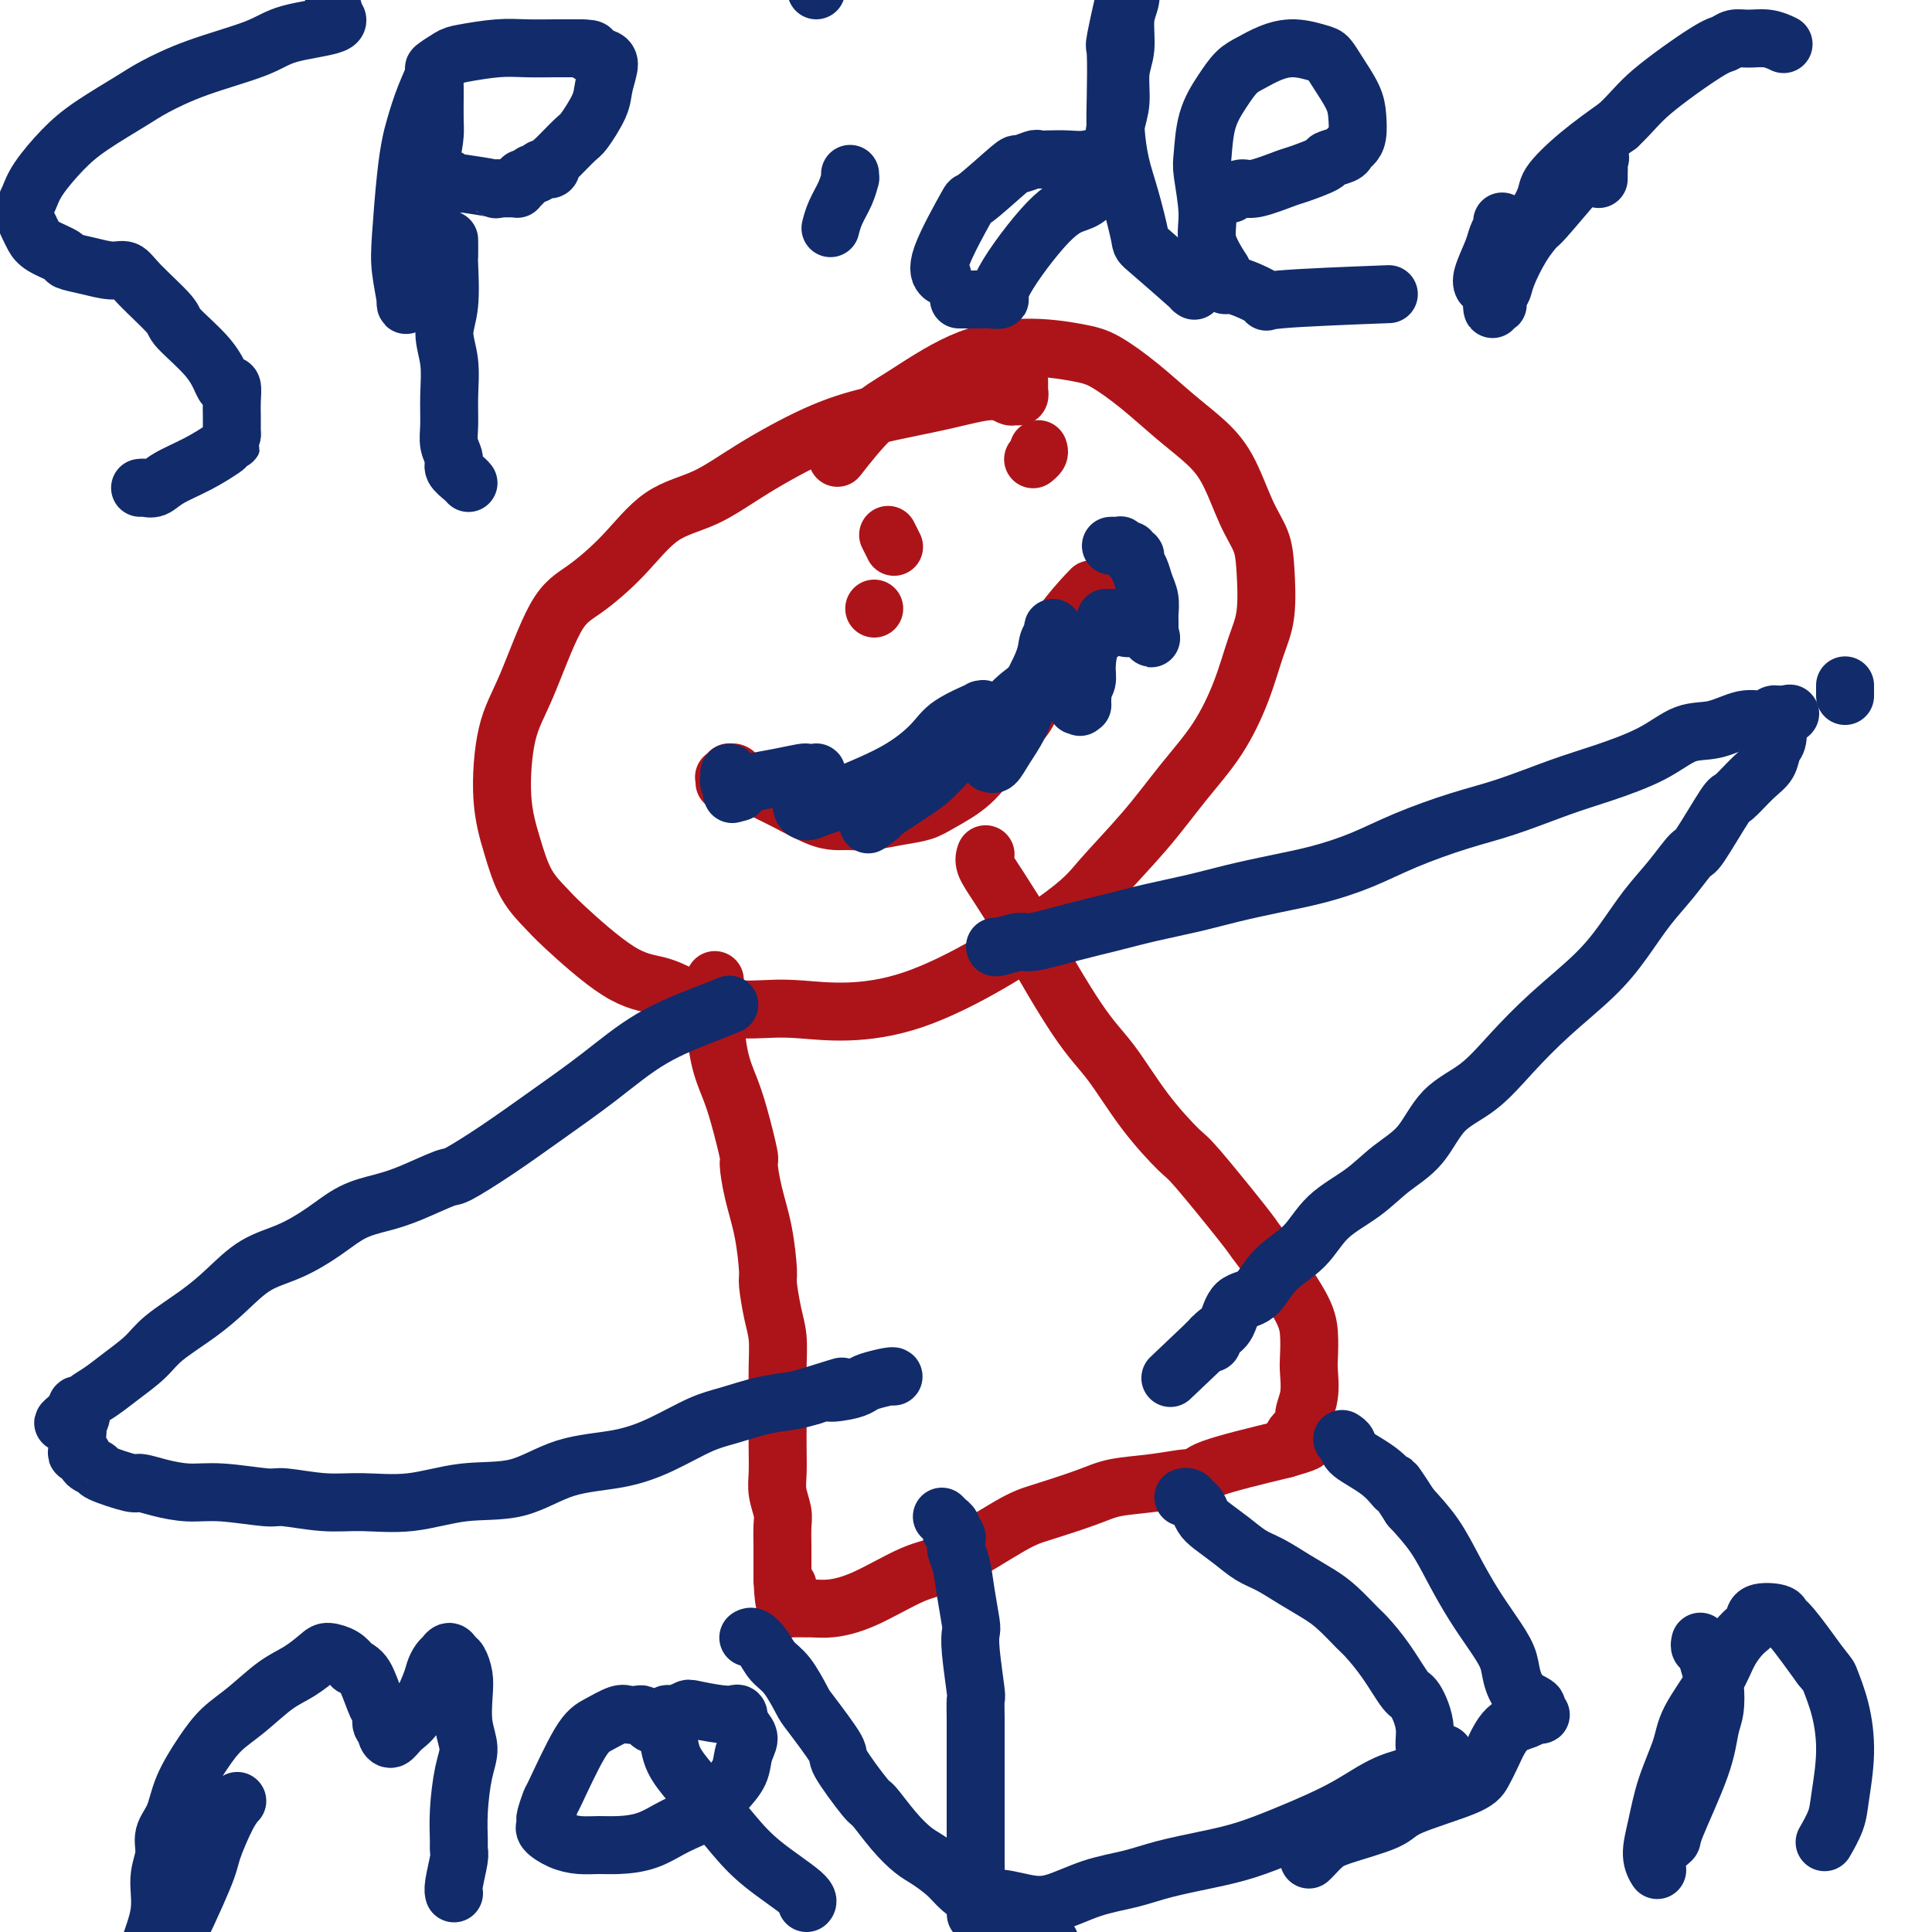 <svg viewBox='0 0 400 400' version='1.1' xmlns='http://www.w3.org/2000/svg' xmlns:xlink='http://www.w3.org/1999/xlink'><g fill='none' stroke='#AD1419' stroke-width='12' stroke-linecap='round' stroke-linejoin='round'><path d='M211,79c-0.000,0.022 -0.000,0.043 0,0c0.000,-0.043 0.001,-0.151 0,0c-0.001,0.151 -0.004,0.562 0,1c0.004,0.438 0.013,0.903 0,1c-0.013,0.097 -0.050,-0.175 0,0c0.050,0.175 0.187,0.798 0,1c-0.187,0.202 -0.699,-0.018 -1,0c-0.301,0.018 -0.391,0.273 -1,0c-0.609,-0.273 -1.738,-1.075 -4,-1c-2.262,0.075 -5.659,1.028 -10,2c-4.341,0.972 -9.628,1.964 -14,3c-4.372,1.036 -7.828,2.116 -12,4c-4.172,1.884 -9.059,4.574 -13,7c-3.941,2.426 -6.937,4.590 -10,6c-3.063,1.410 -6.195,2.066 -9,4c-2.805,1.934 -5.283,5.147 -8,8c-2.717,2.853 -5.672,5.348 -8,7c-2.328,1.652 -4.030,2.462 -6,6c-1.970,3.538 -4.209,9.803 -6,14c-1.791,4.197 -3.136,6.325 -4,10c-0.864,3.675 -1.249,8.897 -1,13c0.249,4.103 1.131,7.089 2,10c0.869,2.911 1.726,5.749 3,8c1.274,2.251 2.966,3.915 4,5c1.034,1.085 1.411,1.590 4,4c2.589,2.410 7.389,6.726 11,9c3.611,2.274 6.032,2.507 8,3c1.968,0.493 3.484,1.247 5,2'/><path d='M141,206c6.760,2.874 11.662,3.061 15,3c3.338,-0.061 5.114,-0.368 10,0c4.886,0.368 12.881,1.410 23,-2c10.119,-3.410 22.362,-11.272 29,-16c6.638,-4.728 7.672,-6.323 10,-9c2.328,-2.677 5.950,-6.438 9,-10c3.050,-3.562 5.529,-6.927 8,-10c2.471,-3.073 4.936,-5.854 7,-9c2.064,-3.146 3.728,-6.658 5,-10c1.272,-3.342 2.150,-6.514 3,-9c0.850,-2.486 1.670,-4.285 2,-7c0.330,-2.715 0.169,-6.347 0,-9c-0.169,-2.653 -0.346,-4.329 -1,-6c-0.654,-1.671 -1.785,-3.338 -3,-6c-1.215,-2.662 -2.512,-6.320 -4,-9c-1.488,-2.680 -3.166,-4.381 -5,-6c-1.834,-1.619 -3.825,-3.157 -6,-5c-2.175,-1.843 -4.533,-3.991 -7,-6c-2.467,-2.009 -5.043,-3.878 -7,-5c-1.957,-1.122 -3.294,-1.498 -6,-2c-2.706,-0.502 -6.782,-1.132 -11,-1c-4.218,0.132 -8.578,1.024 -13,3c-4.422,1.976 -8.907,5.035 -12,7c-3.093,1.965 -4.794,2.837 -7,5c-2.206,2.163 -4.916,5.618 -6,7c-1.084,1.382 -0.542,0.691 0,0'/><path d='M148,203c0.001,-0.079 0.002,-0.157 0,0c-0.002,0.157 -0.009,0.551 0,1c0.009,0.449 0.032,0.954 0,2c-0.032,1.046 -0.120,2.631 0,5c0.120,2.369 0.448,5.520 1,8c0.552,2.480 1.327,4.289 2,6c0.673,1.711 1.245,3.325 2,6c0.755,2.675 1.695,6.412 2,8c0.305,1.588 -0.024,1.027 0,2c0.024,0.973 0.402,3.481 1,6c0.598,2.519 1.418,5.049 2,8c0.582,2.951 0.926,6.321 1,8c0.074,1.679 -0.124,1.665 0,3c0.124,1.335 0.569,4.019 1,6c0.431,1.981 0.847,3.260 1,5c0.153,1.740 0.041,3.942 0,6c-0.041,2.058 -0.012,3.971 0,6c0.012,2.029 0.007,4.175 0,6c-0.007,1.825 -0.016,3.330 0,5c0.016,1.670 0.057,3.505 0,5c-0.057,1.495 -0.211,2.651 0,4c0.211,1.349 0.789,2.893 1,4c0.211,1.107 0.057,1.777 0,3c-0.057,1.223 -0.015,2.998 0,4c0.015,1.002 0.004,1.231 0,2c-0.004,0.769 -0.001,2.077 0,3c0.001,0.923 0.001,1.462 0,2'/><path d='M162,327c0.381,8.161 0.834,3.564 1,2c0.166,-1.564 0.046,-0.093 0,1c-0.046,1.093 -0.017,1.810 0,2c0.017,0.190 0.021,-0.145 0,0c-0.021,0.145 -0.066,0.772 0,1c0.066,0.228 0.242,0.058 0,0c-0.242,-0.058 -0.901,-0.005 0,0c0.901,0.005 3.364,-0.038 5,0c1.636,0.038 2.447,0.158 4,0c1.553,-0.158 3.849,-0.594 7,-2c3.151,-1.406 7.157,-3.784 10,-5c2.843,-1.216 4.522,-1.271 8,-3c3.478,-1.729 8.756,-5.131 12,-7c3.244,-1.869 4.455,-2.204 7,-3c2.545,-0.796 6.423,-2.055 9,-3c2.577,-0.945 3.853,-1.578 6,-2c2.147,-0.422 5.164,-0.632 8,-1c2.836,-0.368 5.492,-0.892 7,-1c1.508,-0.108 1.867,0.202 2,0c0.133,-0.202 0.038,-0.915 3,-2c2.962,-1.085 8.981,-2.543 15,-4'/><path d='M266,300c8.062,-2.302 3.218,-1.558 2,-2c-1.218,-0.442 1.190,-2.069 2,-3c0.810,-0.931 0.021,-1.164 0,-2c-0.021,-0.836 0.724,-2.273 1,-4c0.276,-1.727 0.082,-3.743 0,-5c-0.082,-1.257 -0.053,-1.755 0,-3c0.053,-1.245 0.131,-3.238 0,-5c-0.131,-1.762 -0.469,-3.292 -2,-6c-1.531,-2.708 -4.255,-6.594 -6,-9c-1.745,-2.406 -2.513,-3.332 -3,-4c-0.487,-0.668 -0.695,-1.080 -3,-4c-2.305,-2.920 -6.708,-8.349 -9,-11c-2.292,-2.651 -2.472,-2.522 -4,-4c-1.528,-1.478 -4.405,-4.561 -7,-8c-2.595,-3.439 -4.907,-7.234 -7,-10c-2.093,-2.766 -3.966,-4.502 -7,-9c-3.034,-4.498 -7.230,-11.759 -9,-15c-1.770,-3.241 -1.115,-2.462 -2,-4c-0.885,-1.538 -3.309,-5.392 -5,-8c-1.691,-2.608 -2.647,-3.972 -3,-5c-0.353,-1.028 -0.101,-1.722 0,-2c0.101,-0.278 0.050,-0.139 0,0'/><path d='M150,162c0.030,-0.415 0.061,-0.829 0,-1c-0.061,-0.171 -0.213,-0.098 0,0c0.213,0.098 0.792,0.222 1,0c0.208,-0.222 0.044,-0.788 0,-1c-0.044,-0.212 0.031,-0.069 0,0c-0.031,0.069 -0.168,0.063 0,0c0.168,-0.063 0.640,-0.184 1,0c0.360,0.184 0.609,0.672 1,1c0.391,0.328 0.923,0.494 2,1c1.077,0.506 2.700,1.351 4,2c1.300,0.649 2.278,1.103 4,2c1.722,0.897 4.189,2.237 6,3c1.811,0.763 2.967,0.948 4,1c1.033,0.052 1.943,-0.029 3,0c1.057,0.029 2.259,0.169 4,0c1.741,-0.169 4.019,-0.648 6,-1c1.981,-0.352 3.664,-0.576 5,-1c1.336,-0.424 2.325,-1.048 4,-2c1.675,-0.952 4.034,-2.231 6,-4c1.966,-1.769 3.538,-4.030 5,-6c1.462,-1.970 2.815,-3.651 4,-5c1.185,-1.349 2.202,-2.365 3,-4c0.798,-1.635 1.377,-3.888 2,-6c0.623,-2.112 1.291,-4.082 2,-6c0.709,-1.918 1.458,-3.782 3,-6c1.542,-2.218 3.877,-4.789 5,-6c1.123,-1.211 1.035,-1.060 1,-1c-0.035,0.060 -0.018,0.030 0,0'/><path d='M184,111c-0.113,-0.226 -0.226,-0.452 0,0c0.226,0.452 0.792,1.583 1,2c0.208,0.417 0.060,0.119 0,0c-0.060,-0.119 -0.030,-0.060 0,0'/><path d='M215,93c0.111,0.311 0.222,0.622 0,1c-0.222,0.378 -0.778,0.822 -1,1c-0.222,0.178 -0.111,0.089 0,0'/><path d='M181,126c0.000,0.000 0.000,0.000 0,0c0.000,0.000 0.000,0.000 0,0'/></g>
<g fill='none' stroke='#122B6A' stroke-width='12' stroke-linecap='round' stroke-linejoin='round'><path d='M195,314c0.452,0.444 0.905,0.889 1,1c0.095,0.111 -0.167,-0.111 0,0c0.167,0.111 0.763,0.554 1,1c0.237,0.446 0.115,0.896 0,1c-0.115,0.104 -0.224,-0.137 0,0c0.224,0.137 0.781,0.652 1,1c0.219,0.348 0.101,0.527 0,1c-0.101,0.473 -0.184,1.239 0,2c0.184,0.761 0.637,1.518 1,3c0.363,1.482 0.637,3.690 1,6c0.363,2.310 0.815,4.721 1,6c0.185,1.279 0.102,1.426 0,2c-0.102,0.574 -0.224,1.574 0,4c0.224,2.426 0.792,6.276 1,8c0.208,1.724 0.056,1.321 0,2c-0.056,0.679 -0.015,2.440 0,4c0.015,1.560 0.004,2.920 0,4c-0.004,1.080 -0.001,1.878 0,3c0.001,1.122 0.000,2.566 0,4c-0.000,1.434 -0.000,2.858 0,4c0.000,1.142 0.000,2.000 0,3c-0.000,1.000 -0.000,2.140 0,3c0.000,0.860 0.000,1.439 0,2c-0.000,0.561 -0.000,1.105 0,2c0.000,0.895 0.000,2.141 0,3c-0.000,0.859 -0.000,1.330 0,2c0.000,0.670 0.000,1.539 0,2c-0.000,0.461 -0.000,0.515 0,1c0.000,0.485 0.000,1.400 0,2c-0.000,0.600 -0.000,0.886 0,1c0.000,0.114 0.000,0.057 0,0'/><path d='M202,392c0.122,8.599 -0.074,2.096 0,0c0.074,-2.096 0.418,0.213 1,1c0.582,0.787 1.403,0.051 3,0c1.597,-0.051 3.970,0.583 6,1c2.030,0.417 3.717,0.617 6,0c2.283,-0.617 5.164,-2.051 8,-3c2.836,-0.949 5.628,-1.412 8,-2c2.372,-0.588 4.324,-1.301 7,-2c2.676,-0.699 6.077,-1.383 9,-2c2.923,-0.617 5.369,-1.166 8,-2c2.631,-0.834 5.446,-1.953 8,-3c2.554,-1.047 4.848,-2.021 7,-3c2.152,-0.979 4.162,-1.964 6,-3c1.838,-1.036 3.504,-2.124 5,-3c1.496,-0.876 2.821,-1.541 4,-2c1.179,-0.459 2.211,-0.711 3,-1c0.789,-0.289 1.336,-0.616 2,-1c0.664,-0.384 1.446,-0.825 2,-1c0.554,-0.175 0.880,-0.086 1,0c0.120,0.086 0.034,0.167 0,0c-0.034,-0.167 -0.017,-0.584 0,-1'/><path d='M296,365c5.912,-3.029 1.692,-1.600 0,-2c-1.692,-0.400 -0.856,-2.629 -1,-5c-0.144,-2.371 -1.269,-4.884 -2,-6c-0.731,-1.116 -1.070,-0.833 -2,-2c-0.930,-1.167 -2.453,-3.782 -4,-6c-1.547,-2.218 -3.119,-4.039 -4,-5c-0.881,-0.961 -1.071,-1.062 -2,-2c-0.929,-0.938 -2.597,-2.712 -4,-4c-1.403,-1.288 -2.541,-2.091 -4,-3c-1.459,-0.909 -3.238,-1.924 -5,-3c-1.762,-1.076 -3.509,-2.213 -5,-3c-1.491,-0.787 -2.728,-1.223 -4,-2c-1.272,-0.777 -2.578,-1.896 -4,-3c-1.422,-1.104 -2.958,-2.195 -4,-3c-1.042,-0.805 -1.589,-1.326 -2,-2c-0.411,-0.674 -0.685,-1.501 -1,-2c-0.315,-0.499 -0.672,-0.670 -1,-1c-0.328,-0.330 -0.627,-0.820 -1,-1c-0.373,-0.180 -0.821,-0.052 -1,0c-0.179,0.052 -0.090,0.026 0,0'/><path d='M155,339c-0.064,0.040 -0.128,0.080 0,0c0.128,-0.080 0.448,-0.281 1,0c0.552,0.281 1.338,1.043 2,2c0.662,0.957 1.202,2.110 2,3c0.798,0.890 1.855,1.517 3,3c1.145,1.483 2.377,3.820 3,5c0.623,1.180 0.637,1.202 2,3c1.363,1.798 4.076,5.373 5,7c0.924,1.627 0.061,1.308 1,3c0.939,1.692 3.681,5.397 5,7c1.319,1.603 1.214,1.104 2,2c0.786,0.896 2.464,3.188 4,5c1.536,1.812 2.931,3.145 4,4c1.069,0.855 1.812,1.231 3,2c1.188,0.769 2.820,1.931 4,3c1.180,1.069 1.907,2.044 3,3c1.093,0.956 2.553,1.891 4,3c1.447,1.109 2.882,2.392 4,3c1.118,0.608 1.918,0.541 3,1c1.082,0.459 2.445,1.443 3,2c0.555,0.557 0.303,0.689 1,1c0.697,0.311 2.342,0.803 3,1c0.658,0.197 0.329,0.098 0,0'/><path d='M271,385c0.249,-0.237 0.499,-0.474 1,-1c0.501,-0.526 1.254,-1.341 2,-2c0.746,-0.659 1.484,-1.162 4,-2c2.516,-0.838 6.809,-2.011 9,-3c2.191,-0.989 2.279,-1.795 5,-3c2.721,-1.205 8.073,-2.809 11,-4c2.927,-1.191 3.428,-1.969 4,-3c0.572,-1.031 1.216,-2.314 2,-4c0.784,-1.686 1.708,-3.775 3,-5c1.292,-1.225 2.951,-1.585 4,-2c1.049,-0.415 1.487,-0.886 2,-1c0.513,-0.114 1.101,0.129 1,0c-0.101,-0.129 -0.890,-0.631 -1,-1c-0.110,-0.369 0.460,-0.607 0,-1c-0.460,-0.393 -1.949,-0.942 -3,-2c-1.051,-1.058 -1.663,-2.626 -2,-4c-0.337,-1.374 -0.399,-2.554 -1,-4c-0.601,-1.446 -1.741,-3.158 -3,-5c-1.259,-1.842 -2.636,-3.813 -4,-6c-1.364,-2.187 -2.713,-4.589 -4,-7c-1.287,-2.411 -2.510,-4.832 -4,-7c-1.490,-2.168 -3.245,-4.084 -5,-6'/><path d='M292,312c-4.769,-7.434 -3.190,-4.517 -3,-4c0.190,0.517 -1.007,-1.364 -3,-3c-1.993,-1.636 -4.782,-3.026 -6,-4c-1.218,-0.974 -0.866,-1.531 -1,-2c-0.134,-0.469 -0.752,-0.848 -1,-1c-0.248,-0.152 -0.124,-0.076 0,0'/><path d='M230,113c0.301,-0.008 0.603,-0.016 1,0c0.397,0.016 0.890,0.057 1,0c0.110,-0.057 -0.163,-0.213 0,0c0.163,0.213 0.760,0.793 1,1c0.240,0.207 0.121,0.041 0,0c-0.121,-0.041 -0.243,0.044 0,0c0.243,-0.044 0.853,-0.217 1,0c0.147,0.217 -0.168,0.824 0,1c0.168,0.176 0.819,-0.078 1,0c0.181,0.078 -0.109,0.486 0,1c0.109,0.514 0.618,1.132 1,2c0.382,0.868 0.638,1.987 1,3c0.362,1.013 0.829,1.920 1,3c0.171,1.080 0.046,2.332 0,3c-0.046,0.668 -0.012,0.754 0,1c0.012,0.246 0.003,0.654 0,1c-0.003,0.346 -0.001,0.629 0,1c0.001,0.371 0.000,0.831 0,1c-0.000,0.169 -0.000,0.048 0,0c0.000,-0.048 0.000,-0.024 0,0'/><path d='M238,131c0.530,2.304 0.353,0.565 0,0c-0.353,-0.565 -0.884,0.045 -1,0c-0.116,-0.045 0.181,-0.744 0,-1c-0.181,-0.256 -0.840,-0.068 -1,0c-0.160,0.068 0.178,0.015 0,0c-0.178,-0.015 -0.874,0.006 -1,0c-0.126,-0.006 0.316,-0.040 0,0c-0.316,0.040 -1.390,0.154 -2,0c-0.610,-0.154 -0.756,-0.577 -1,-1c-0.244,-0.423 -0.587,-0.845 -1,-1c-0.413,-0.155 -0.895,-0.042 -1,0c-0.105,0.042 0.168,0.011 0,0c-0.168,-0.011 -0.777,-0.004 -1,0c-0.223,0.004 -0.059,0.004 0,0c0.059,-0.004 0.011,-0.012 0,0c-0.011,0.012 0.013,0.045 0,0c-0.013,-0.045 -0.062,-0.166 0,0c0.062,0.166 0.237,0.621 0,1c-0.237,0.379 -0.886,0.682 -1,1c-0.114,0.318 0.305,0.652 0,1c-0.305,0.348 -1.336,0.709 -2,2c-0.664,1.291 -0.963,3.512 -1,5c-0.037,1.488 0.186,2.244 0,3c-0.186,0.756 -0.781,1.511 -1,2c-0.219,0.489 -0.063,0.711 0,1c0.063,0.289 0.031,0.644 0,1'/><path d='M224,145c-0.773,2.646 -0.206,0.762 0,0c0.206,-0.762 0.052,-0.401 0,0c-0.052,0.401 0.000,0.841 0,1c-0.000,0.159 -0.052,0.038 0,0c0.052,-0.038 0.207,0.006 0,0c-0.207,-0.006 -0.777,-0.061 -1,0c-0.223,0.061 -0.098,0.239 0,0c0.098,-0.239 0.171,-0.893 0,-1c-0.171,-0.107 -0.584,0.334 -1,0c-0.416,-0.334 -0.833,-1.444 -1,-2c-0.167,-0.556 -0.082,-0.557 0,-1c0.082,-0.443 0.162,-1.328 0,-2c-0.162,-0.672 -0.565,-1.132 -1,-2c-0.435,-0.868 -0.901,-2.146 -1,-3c-0.099,-0.854 0.171,-1.284 0,-2c-0.171,-0.716 -0.781,-1.717 -1,-2c-0.219,-0.283 -0.045,0.154 0,0c0.045,-0.154 -0.038,-0.898 0,-1c0.038,-0.102 0.196,0.436 0,1c-0.196,0.564 -0.745,1.152 -1,2c-0.255,0.848 -0.216,1.957 -1,4c-0.784,2.043 -2.392,5.022 -4,8'/><path d='M212,145c-1.498,3.023 -2.244,3.580 -3,5c-0.756,1.420 -1.521,3.703 -2,5c-0.479,1.297 -0.673,1.608 -1,2c-0.327,0.392 -0.786,0.865 -1,1c-0.214,0.135 -0.184,-0.069 0,0c0.184,0.069 0.521,0.412 1,0c0.479,-0.412 1.099,-1.577 2,-3c0.901,-1.423 2.084,-3.103 3,-5c0.916,-1.897 1.565,-4.013 2,-5c0.435,-0.987 0.656,-0.847 1,-1c0.344,-0.153 0.810,-0.600 1,-1c0.190,-0.400 0.103,-0.751 0,-1c-0.103,-0.249 -0.221,-0.394 -1,0c-0.779,0.394 -2.218,1.327 -4,3c-1.782,1.673 -3.908,4.086 -6,6c-2.092,1.914 -4.150,3.328 -6,5c-1.850,1.672 -3.490,3.600 -5,5c-1.510,1.400 -2.888,2.270 -4,3c-1.112,0.730 -1.958,1.319 -3,2c-1.042,0.681 -2.281,1.452 -3,2c-0.719,0.548 -0.920,0.871 -1,1c-0.080,0.129 -0.040,0.065 0,0'/><path d='M182,169c-4.870,3.775 -0.546,0.213 1,-1c1.546,-1.213 0.315,-0.078 1,-1c0.685,-0.922 3.288,-3.901 5,-6c1.712,-2.099 2.534,-3.318 4,-5c1.466,-1.682 3.575,-3.826 5,-5c1.425,-1.174 2.166,-1.378 3,-2c0.834,-0.622 1.762,-1.663 2,-2c0.238,-0.337 -0.214,0.029 0,0c0.214,-0.029 1.096,-0.452 0,0c-1.096,0.452 -4.168,1.781 -6,3c-1.832,1.219 -2.422,2.329 -4,4c-1.578,1.671 -4.142,3.902 -8,6c-3.858,2.098 -9.009,4.061 -11,5c-1.991,0.939 -0.820,0.852 -1,1c-0.180,0.148 -1.710,0.531 -3,1c-1.290,0.469 -2.339,1.023 -3,1c-0.661,-0.023 -0.933,-0.622 -1,-1c-0.067,-0.378 0.073,-0.536 0,-1c-0.073,-0.464 -0.359,-1.235 0,-2c0.359,-0.765 1.361,-1.526 2,-2c0.639,-0.474 0.913,-0.663 1,-1c0.087,-0.337 -0.015,-0.823 0,-1c0.015,-0.177 0.147,-0.044 0,0c-0.147,0.044 -0.575,0.001 -1,0c-0.425,-0.001 -0.849,0.041 -1,0c-0.151,-0.041 -0.029,-0.166 -1,0c-0.971,0.166 -3.033,0.622 -5,1c-1.967,0.378 -3.837,0.679 -5,1c-1.163,0.321 -1.618,0.663 -2,1c-0.382,0.337 -0.691,0.668 -1,1'/><path d='M153,164c-2.233,0.683 -1.316,0.390 -1,0c0.316,-0.390 0.032,-0.879 0,-1c-0.032,-0.121 0.188,0.125 0,0c-0.188,-0.125 -0.782,-0.622 -1,-1c-0.218,-0.378 -0.058,-0.637 0,-1c0.058,-0.363 0.016,-0.828 0,-1c-0.016,-0.172 -0.004,-0.049 0,0c0.004,0.049 0.002,0.025 0,0'/><path d='M151,208c-1.129,0.469 -2.258,0.938 -5,2c-2.742,1.062 -7.096,2.716 -11,5c-3.904,2.284 -7.360,5.198 -11,8c-3.640,2.802 -7.466,5.492 -11,8c-3.534,2.508 -6.775,4.832 -10,7c-3.225,2.168 -6.434,4.179 -8,5c-1.566,0.821 -1.491,0.452 -3,1c-1.509,0.548 -4.603,2.013 -7,3c-2.397,0.987 -4.096,1.498 -6,2c-1.904,0.502 -4.013,0.997 -6,2c-1.987,1.003 -3.851,2.514 -6,4c-2.149,1.486 -4.581,2.946 -7,4c-2.419,1.054 -4.823,1.702 -7,3c-2.177,1.298 -4.126,3.246 -6,5c-1.874,1.754 -3.674,3.313 -6,5c-2.326,1.687 -5.180,3.502 -7,5c-1.820,1.498 -2.606,2.678 -4,4c-1.394,1.322 -3.397,2.785 -5,4c-1.603,1.215 -2.808,2.181 -4,3c-1.192,0.819 -2.372,1.490 -3,2c-0.628,0.510 -0.704,0.858 -1,1c-0.296,0.142 -0.810,0.077 -1,0c-0.190,-0.077 -0.054,-0.165 0,0c0.054,0.165 0.027,0.582 0,1'/><path d='M16,292c-5.724,4.759 -1.534,1.655 0,1c1.534,-0.655 0.411,1.137 0,2c-0.411,0.863 -0.111,0.796 0,1c0.111,0.204 0.033,0.680 0,1c-0.033,0.320 -0.021,0.485 0,1c0.021,0.515 0.052,1.381 0,2c-0.052,0.619 -0.188,0.991 0,1c0.188,0.009 0.699,-0.344 1,0c0.301,0.344 0.393,1.384 1,2c0.607,0.616 1.728,0.809 2,1c0.272,0.191 -0.305,0.381 1,1c1.305,0.619 4.493,1.667 6,2c1.507,0.333 1.332,-0.050 2,0c0.668,0.050 2.180,0.534 4,1c1.820,0.466 3.948,0.913 6,1c2.052,0.087 4.029,-0.188 7,0c2.971,0.188 6.937,0.837 9,1c2.063,0.163 2.224,-0.160 4,0c1.776,0.160 5.168,0.803 8,1c2.832,0.197 5.106,-0.052 8,0c2.894,0.052 6.410,0.404 10,0c3.590,-0.404 7.255,-1.566 11,-2c3.745,-0.434 7.572,-0.140 11,-1c3.428,-0.860 6.459,-2.873 10,-4c3.541,-1.127 7.593,-1.366 11,-2c3.407,-0.634 6.168,-1.661 9,-3c2.832,-1.339 5.734,-2.989 8,-4c2.266,-1.011 3.896,-1.385 6,-2c2.104,-0.615 4.682,-1.473 7,-2c2.318,-0.527 4.377,-0.722 6,-1c1.623,-0.278 2.812,-0.639 4,-1'/><path d='M168,289c10.205,-3.179 5.218,-1.626 4,-1c-1.218,0.626 1.334,0.325 3,0c1.666,-0.325 2.446,-0.676 3,-1c0.554,-0.324 0.880,-0.623 2,-1c1.120,-0.377 3.032,-0.832 4,-1c0.968,-0.168 0.991,-0.048 1,0c0.009,0.048 0.005,0.024 0,0'/><path d='M206,196c0.010,0.126 0.019,0.252 1,0c0.981,-0.252 2.933,-0.883 4,-1c1.067,-0.117 1.248,0.278 3,0c1.752,-0.278 5.073,-1.229 8,-2c2.927,-0.771 5.459,-1.361 8,-2c2.541,-0.639 5.092,-1.325 8,-2c2.908,-0.675 6.172,-1.338 9,-2c2.828,-0.662 5.220,-1.324 8,-2c2.780,-0.676 5.948,-1.367 9,-2c3.052,-0.633 5.987,-1.207 9,-2c3.013,-0.793 6.102,-1.805 9,-3c2.898,-1.195 5.603,-2.573 9,-4c3.397,-1.427 7.484,-2.901 11,-4c3.516,-1.099 6.459,-1.822 10,-3c3.541,-1.178 7.681,-2.811 11,-4c3.319,-1.189 5.819,-1.934 9,-3c3.181,-1.066 7.044,-2.453 10,-4c2.956,-1.547 5.005,-3.256 7,-4c1.995,-0.744 3.935,-0.525 6,-1c2.065,-0.475 4.256,-1.644 6,-2c1.744,-0.356 3.042,0.101 4,0c0.958,-0.101 1.576,-0.759 2,-1c0.424,-0.241 0.653,-0.065 1,0c0.347,0.065 0.814,0.019 1,0c0.186,-0.019 0.093,-0.009 0,0'/><path d='M369,148c3.140,-0.613 0.992,-0.147 0,1c-0.992,1.147 -0.826,2.974 -1,4c-0.174,1.026 -0.687,1.252 -1,2c-0.313,0.748 -0.427,2.019 -1,3c-0.573,0.981 -1.604,1.670 -3,3c-1.396,1.330 -3.156,3.299 -4,4c-0.844,0.701 -0.773,0.134 -2,2c-1.227,1.866 -3.751,6.163 -5,8c-1.249,1.837 -1.222,1.212 -2,2c-0.778,0.788 -2.362,2.987 -4,5c-1.638,2.013 -3.332,3.838 -5,6c-1.668,2.162 -3.311,4.661 -5,7c-1.689,2.339 -3.424,4.516 -6,7c-2.576,2.484 -5.993,5.273 -9,8c-3.007,2.727 -5.605,5.393 -8,8c-2.395,2.607 -4.588,5.155 -7,7c-2.412,1.845 -5.044,2.988 -7,5c-1.956,2.012 -3.238,4.894 -5,7c-1.762,2.106 -4.005,3.436 -6,5c-1.995,1.564 -3.744,3.361 -6,5c-2.256,1.639 -5.021,3.119 -7,5c-1.979,1.881 -3.173,4.164 -5,6c-1.827,1.836 -4.286,3.227 -6,5c-1.714,1.773 -2.684,3.929 -4,5c-1.316,1.071 -2.980,1.056 -4,2c-1.020,0.944 -1.397,2.845 -2,4c-0.603,1.155 -1.432,1.564 -2,2c-0.568,0.436 -0.874,0.900 -1,1c-0.126,0.100 -0.072,-0.166 0,0c0.072,0.166 0.164,0.762 0,1c-0.164,0.238 -0.582,0.119 -1,0'/><path d='M250,278c-13.333,12.667 -6.667,6.333 0,0'/><path d='M382,142c0.000,0.030 0.000,0.060 0,0c0.000,-0.060 0.000,-0.208 0,0c0.000,0.208 0.000,0.774 0,1c0.000,0.226 0.000,0.113 0,0c0.000,-0.113 0.000,-0.226 0,0c0.000,0.226 0.000,0.793 0,1c0.000,0.207 0.000,0.056 0,0c0.000,-0.056 -0.000,-0.016 0,0c0.000,0.016 0.000,0.008 0,0'/><path d='M69,2c-0.238,0.239 -0.475,0.478 0,1c0.475,0.522 1.663,1.326 0,2c-1.663,0.674 -6.177,1.217 -9,2c-2.823,0.783 -3.955,1.804 -7,3c-3.045,1.196 -8.003,2.565 -12,4c-3.997,1.435 -7.032,2.936 -9,4c-1.968,1.064 -2.870,1.692 -5,3c-2.130,1.308 -5.490,3.298 -8,5c-2.510,1.702 -4.172,3.117 -6,5c-1.828,1.883 -3.822,4.234 -5,6c-1.178,1.766 -1.542,2.948 -2,4c-0.458,1.052 -1.012,1.973 -1,3c0.012,1.027 0.589,2.159 1,3c0.411,0.841 0.657,1.391 1,2c0.343,0.609 0.784,1.278 2,2c1.216,0.722 3.208,1.498 4,2c0.792,0.502 0.386,0.729 1,1c0.614,0.271 2.250,0.587 4,1c1.750,0.413 3.616,0.922 5,1c1.384,0.078 2.285,-0.277 3,0c0.715,0.277 1.242,1.184 3,3c1.758,1.816 4.747,4.540 6,6c1.253,1.460 0.770,1.657 2,3c1.230,1.343 4.172,3.833 6,6c1.828,2.167 2.542,4.012 3,5c0.458,0.988 0.659,1.118 1,1c0.341,-0.118 0.824,-0.485 1,0c0.176,0.485 0.047,1.821 0,3c-0.047,1.179 -0.013,2.202 0,3c0.013,0.798 0.004,1.371 0,2c-0.004,0.629 -0.002,1.315 0,2'/><path d='M48,90c0.369,1.874 0.293,1.058 0,1c-0.293,-0.058 -0.802,0.643 -1,1c-0.198,0.357 -0.084,0.369 -1,1c-0.916,0.631 -2.862,1.882 -5,3c-2.138,1.118 -4.468,2.103 -6,3c-1.532,0.897 -2.266,1.704 -3,2c-0.734,0.296 -1.467,0.080 -2,0c-0.533,-0.080 -0.867,-0.023 -1,0c-0.133,0.023 -0.067,0.011 0,0'/><path d='M90,18c-0.001,-0.091 -0.002,-0.182 0,0c0.002,0.182 0.007,0.638 0,2c-0.007,1.362 -0.026,3.630 0,5c0.026,1.370 0.095,1.842 0,3c-0.095,1.158 -0.355,3.002 -1,5c-0.645,1.998 -1.674,4.152 -2,6c-0.326,1.848 0.053,3.391 0,5c-0.053,1.609 -0.536,3.283 -1,5c-0.464,1.717 -0.909,3.479 -1,5c-0.091,1.521 0.171,2.803 0,4c-0.171,1.197 -0.777,2.308 -1,3c-0.223,0.692 -0.063,0.966 0,1c0.063,0.034 0.030,-0.171 0,0c-0.030,0.171 -0.058,0.718 0,1c0.058,0.282 0.201,0.298 0,-1c-0.201,-1.298 -0.745,-3.909 -1,-6c-0.255,-2.091 -0.221,-3.660 0,-7c0.221,-3.340 0.628,-8.451 1,-12c0.372,-3.549 0.710,-5.538 1,-7c0.290,-1.462 0.532,-2.399 1,-4c0.468,-1.601 1.160,-3.868 2,-6c0.840,-2.132 1.826,-4.130 2,-5c0.174,-0.870 -0.465,-0.611 0,-1c0.465,-0.389 2.034,-1.425 3,-2c0.966,-0.575 1.328,-0.690 3,-1c1.672,-0.310 4.654,-0.815 7,-1c2.346,-0.185 4.055,-0.050 6,0c1.945,0.050 4.127,0.014 6,0c1.873,-0.014 3.436,-0.007 5,0'/><path d='M120,10c4.004,0.029 2.014,0.603 2,1c-0.014,0.397 1.947,0.618 3,1c1.053,0.382 1.196,0.925 1,2c-0.196,1.075 -0.732,2.681 -1,4c-0.268,1.319 -0.268,2.353 -1,4c-0.732,1.647 -2.195,3.909 -3,5c-0.805,1.091 -0.952,1.010 -2,2c-1.048,0.990 -2.998,3.050 -4,4c-1.002,0.950 -1.057,0.791 -1,1c0.057,0.209 0.227,0.787 0,1c-0.227,0.213 -0.849,0.061 -1,0c-0.151,-0.061 0.170,-0.030 0,0c-0.170,0.030 -0.830,0.061 -1,0c-0.170,-0.061 0.150,-0.212 0,0c-0.150,0.212 -0.771,0.789 -1,1c-0.229,0.211 -0.065,0.056 0,0c0.065,-0.056 0.031,-0.015 0,0c-0.031,0.015 -0.060,0.003 0,0c0.060,-0.003 0.208,0.003 0,0c-0.208,-0.003 -0.774,-0.015 -1,0c-0.226,0.015 -0.113,0.056 0,0c0.113,-0.056 0.226,-0.211 0,0c-0.226,0.211 -0.792,0.788 -1,1c-0.208,0.212 -0.060,0.061 0,0c0.060,-0.061 0.030,-0.030 0,0'/><path d='M109,37c-2.337,2.316 -0.679,0.606 0,0c0.679,-0.606 0.379,-0.110 0,0c-0.379,0.110 -0.837,-0.168 -1,0c-0.163,0.168 -0.030,0.781 0,1c0.030,0.219 -0.044,0.045 0,0c0.044,-0.045 0.204,0.041 0,0c-0.204,-0.041 -0.773,-0.207 -1,0c-0.227,0.207 -0.112,0.788 0,1c0.112,0.212 0.223,0.057 0,0c-0.223,-0.057 -0.778,-0.015 -1,0c-0.222,0.015 -0.111,0.004 0,0c0.111,-0.004 0.223,-0.001 0,0c-0.223,0.001 -0.781,0.000 -1,0c-0.219,-0.000 -0.100,-0.000 0,0c0.100,0.000 0.181,0.000 0,0c-0.181,-0.000 -0.623,-0.000 -1,0c-0.377,0.000 -0.688,0.000 -1,0'/><path d='M103,39c-0.803,0.369 0.188,0.291 -1,0c-1.188,-0.291 -4.557,-0.796 -6,-1c-1.443,-0.204 -0.961,-0.107 -1,0c-0.039,0.107 -0.599,0.225 -1,0c-0.401,-0.225 -0.644,-0.792 -1,-1c-0.356,-0.208 -0.827,-0.056 -1,0c-0.173,0.056 -0.050,0.016 0,0c0.050,-0.016 0.025,-0.008 0,0'/><path d='M93,50c-0.003,-0.334 -0.006,-0.667 0,0c0.006,0.667 0.019,2.336 0,3c-0.019,0.664 -0.072,0.325 0,2c0.072,1.675 0.268,5.364 0,8c-0.268,2.636 -1.001,4.217 -1,6c0.001,1.783 0.737,3.766 1,6c0.263,2.234 0.055,4.720 0,7c-0.055,2.280 0.044,4.355 0,6c-0.044,1.645 -0.232,2.861 0,4c0.232,1.139 0.885,2.200 1,3c0.115,0.800 -0.310,1.338 0,2c0.310,0.662 1.353,1.447 2,2c0.647,0.553 0.899,0.872 1,1c0.101,0.128 0.050,0.064 0,0'/><path d='M176,36c-0.016,0.488 -0.032,0.975 0,1c0.032,0.025 0.114,-0.413 0,0c-0.114,0.413 -0.422,1.678 -1,3c-0.578,1.322 -1.425,2.702 -2,4c-0.575,1.298 -0.879,2.514 -1,3c-0.121,0.486 -0.061,0.243 0,0'/><path d='M169,-2c0.000,0.000 0.000,0.000 0,0c0.000,0.000 0.000,0.000 0,0'/><path d='M229,32c0.360,-0.113 0.720,-0.226 0,0c-0.720,0.226 -2.519,0.791 -4,1c-1.481,0.209 -2.643,0.060 -4,0c-1.357,-0.060 -2.911,-0.033 -4,0c-1.089,0.033 -1.715,0.070 -2,0c-0.285,-0.070 -0.229,-0.248 -1,0c-0.771,0.248 -2.369,0.923 -3,1c-0.631,0.077 -0.295,-0.445 -2,1c-1.705,1.445 -5.451,4.857 -7,6c-1.549,1.143 -0.900,0.018 -2,2c-1.100,1.982 -3.950,7.072 -5,10c-1.050,2.928 -0.300,3.694 0,4c0.300,0.306 0.150,0.153 0,0'/><path d='M199,62c-0.411,-0.002 -0.822,-0.005 0,0c0.822,0.005 2.876,0.016 4,0c1.124,-0.016 1.319,-0.059 2,0c0.681,0.059 1.849,0.222 2,0c0.151,-0.222 -0.714,-0.828 1,-4c1.714,-3.172 6.007,-8.909 9,-12c2.993,-3.091 4.685,-3.537 6,-4c1.315,-0.463 2.251,-0.943 3,-2c0.749,-1.057 1.310,-2.691 2,-4c0.690,-1.309 1.509,-2.294 2,-4c0.491,-1.706 0.652,-4.133 1,-6c0.348,-1.867 0.882,-3.174 1,-5c0.118,-1.826 -0.178,-4.170 0,-6c0.178,-1.830 0.832,-3.145 1,-5c0.168,-1.855 -0.151,-4.249 0,-6c0.151,-1.751 0.771,-2.859 1,-4c0.229,-1.141 0.068,-2.315 0,-3c-0.068,-0.685 -0.043,-0.881 0,-1c0.043,-0.119 0.103,-0.161 0,0c-0.103,0.161 -0.368,0.526 -1,3c-0.632,2.474 -1.631,7.059 -2,9c-0.369,1.941 -0.107,1.239 0,3c0.107,1.761 0.061,5.986 0,9c-0.061,3.014 -0.136,4.819 0,7c0.136,2.181 0.482,4.739 1,7c0.518,2.261 1.207,4.224 2,7c0.793,2.776 1.690,6.365 2,8c0.310,1.635 0.031,1.314 2,3c1.969,1.686 6.184,5.377 8,7c1.816,1.623 1.233,1.178 1,1c-0.233,-0.178 -0.117,-0.089 0,0'/><path d='M255,40c-0.181,0.128 -0.361,0.257 0,0c0.361,-0.257 1.264,-0.899 2,-1c0.736,-0.101 1.305,0.338 3,0c1.695,-0.338 4.517,-1.452 6,-2c1.483,-0.548 1.626,-0.528 3,-1c1.374,-0.472 3.979,-1.436 5,-2c1.021,-0.564 0.459,-0.730 1,-1c0.541,-0.270 2.184,-0.645 3,-1c0.816,-0.355 0.806,-0.691 1,-1c0.194,-0.309 0.592,-0.593 1,-1c0.408,-0.407 0.824,-0.939 1,-2c0.176,-1.061 0.110,-2.651 0,-4c-0.110,-1.349 -0.265,-2.457 -1,-4c-0.735,-1.543 -2.051,-3.522 -3,-5c-0.949,-1.478 -1.531,-2.456 -2,-3c-0.469,-0.544 -0.824,-0.652 -2,-1c-1.176,-0.348 -3.171,-0.934 -5,-1c-1.829,-0.066 -3.492,0.387 -5,1c-1.508,0.613 -2.863,1.386 -4,2c-1.137,0.614 -2.057,1.069 -3,2c-0.943,0.931 -1.909,2.338 -3,4c-1.091,1.662 -2.309,3.580 -3,6c-0.691,2.420 -0.856,5.342 -1,7c-0.144,1.658 -0.265,2.053 0,4c0.265,1.947 0.918,5.447 1,8c0.082,2.553 -0.405,4.158 0,6c0.405,1.842 1.703,3.921 3,6'/><path d='M253,56c0.610,4.215 0.136,2.751 2,3c1.864,0.249 6.067,2.211 7,3c0.933,0.789 -1.403,0.405 3,0c4.403,-0.405 15.544,-0.830 20,-1c4.456,-0.170 2.228,-0.085 0,0'/><path d='M311,46c0.007,-0.126 0.014,-0.251 0,0c-0.014,0.251 -0.050,0.879 0,1c0.050,0.121 0.185,-0.265 0,0c-0.185,0.265 -0.690,1.182 -1,2c-0.310,0.818 -0.423,1.539 -1,3c-0.577,1.461 -1.617,3.663 -2,5c-0.383,1.337 -0.109,1.811 0,2c0.109,0.189 0.055,0.095 0,0'/><path d='M331,37c0.002,0.059 0.003,0.118 0,0c-0.003,-0.118 -0.012,-0.413 0,-1c0.012,-0.587 0.044,-1.467 0,-2c-0.044,-0.533 -0.162,-0.720 0,-1c0.162,-0.280 0.606,-0.652 0,0c-0.606,0.652 -2.262,2.328 -3,3c-0.738,0.672 -0.558,0.340 -2,2c-1.442,1.660 -4.504,5.313 -6,7c-1.496,1.687 -1.424,1.408 -2,2c-0.576,0.592 -1.801,2.056 -3,4c-1.199,1.944 -2.374,4.367 -3,6c-0.626,1.633 -0.703,2.476 -1,3c-0.297,0.524 -0.816,0.729 -1,1c-0.184,0.271 -0.035,0.607 0,1c0.035,0.393 -0.043,0.842 0,1c0.043,0.158 0.207,0.023 0,0c-0.207,-0.023 -0.784,0.066 -1,0c-0.216,-0.066 -0.071,-0.285 0,0c0.071,0.285 0.069,1.076 0,1c-0.069,-0.076 -0.205,-1.018 0,-2c0.205,-0.982 0.751,-2.004 1,-3c0.249,-0.996 0.202,-1.966 2,-5c1.798,-3.034 5.441,-8.133 7,-11c1.559,-2.867 1.035,-3.503 2,-5c0.965,-1.497 3.419,-3.856 6,-6c2.581,-2.144 5.291,-4.072 8,-6'/><path d='M335,26c3.143,-2.984 3.999,-4.446 7,-7c3.001,-2.554 8.147,-6.202 11,-8c2.853,-1.798 3.413,-1.746 4,-2c0.587,-0.254 1.202,-0.814 2,-1c0.798,-0.186 1.781,0.002 3,0c1.219,-0.002 2.674,-0.193 4,0c1.326,0.193 2.522,0.769 3,1c0.478,0.231 0.239,0.115 0,0'/><path d='M49,373c-0.037,0.040 -0.075,0.080 0,0c0.075,-0.080 0.261,-0.279 0,0c-0.261,0.279 -0.971,1.036 -2,3c-1.029,1.964 -2.377,5.135 -3,7c-0.623,1.865 -0.521,2.425 -2,6c-1.479,3.575 -4.540,10.164 -6,13c-1.460,2.836 -1.319,1.920 -2,3c-0.681,1.080 -2.184,4.158 -3,6c-0.816,1.842 -0.946,2.448 -1,3c-0.054,0.552 -0.031,1.050 0,1c0.031,-0.050 0.069,-0.647 0,-1c-0.069,-0.353 -0.244,-0.463 0,-2c0.244,-1.537 0.907,-4.501 1,-6c0.093,-1.499 -0.383,-1.535 0,-3c0.383,-1.465 1.626,-4.361 2,-7c0.374,-2.639 -0.120,-5.021 0,-7c0.120,-1.979 0.853,-3.554 1,-5c0.147,-1.446 -0.293,-2.764 0,-4c0.293,-1.236 1.318,-2.391 2,-4c0.682,-1.609 1.021,-3.673 2,-6c0.979,-2.327 2.599,-4.915 4,-7c1.401,-2.085 2.581,-3.665 4,-5c1.419,-1.335 3.075,-2.425 5,-4c1.925,-1.575 4.119,-3.635 6,-5c1.881,-1.365 3.449,-2.034 5,-3c1.551,-0.966 3.086,-2.228 4,-3c0.914,-0.772 1.208,-1.054 2,-1c0.792,0.054 2.084,0.444 3,1c0.916,0.556 1.458,1.278 2,2'/><path d='M73,345c1.658,0.710 2.305,1.486 3,3c0.695,1.514 1.440,3.767 2,5c0.560,1.233 0.937,1.446 1,2c0.063,0.554 -0.188,1.449 0,2c0.188,0.551 0.815,0.758 1,1c0.185,0.242 -0.073,0.518 0,1c0.073,0.482 0.478,1.171 1,1c0.522,-0.171 1.162,-1.201 2,-2c0.838,-0.799 1.875,-1.367 3,-3c1.125,-1.633 2.339,-4.331 3,-6c0.661,-1.669 0.768,-2.308 1,-3c0.232,-0.692 0.587,-1.436 1,-2c0.413,-0.564 0.884,-0.948 1,-1c0.116,-0.052 -0.123,0.229 0,0c0.123,-0.229 0.608,-0.969 1,-1c0.392,-0.031 0.692,0.647 1,1c0.308,0.353 0.623,0.379 1,1c0.377,0.621 0.816,1.835 1,3c0.184,1.165 0.112,2.280 0,4c-0.112,1.720 -0.265,4.043 0,6c0.265,1.957 0.946,3.547 1,5c0.054,1.453 -0.520,2.771 -1,5c-0.480,2.229 -0.864,5.371 -1,8c-0.136,2.629 -0.022,4.747 0,6c0.022,1.253 -0.047,1.642 0,2c0.047,0.358 0.208,0.683 0,2c-0.208,1.317 -0.787,3.624 -1,5c-0.213,1.376 -0.061,1.822 0,2c0.061,0.178 0.030,0.089 0,0'/><path d='M136,357c0.090,-0.022 0.180,-0.045 0,0c-0.180,0.045 -0.629,0.156 -1,0c-0.371,-0.156 -0.664,-0.579 -1,-1c-0.336,-0.421 -0.715,-0.839 -1,-1c-0.285,-0.161 -0.475,-0.066 -1,0c-0.525,0.066 -1.384,0.103 -2,0c-0.616,-0.103 -0.987,-0.346 -2,0c-1.013,0.346 -2.668,1.280 -4,2c-1.332,0.720 -2.343,1.225 -4,4c-1.657,2.775 -3.961,7.819 -5,10c-1.039,2.181 -0.814,1.498 -1,2c-0.186,0.502 -0.784,2.189 -1,3c-0.216,0.811 -0.050,0.746 0,1c0.050,0.254 -0.017,0.828 0,1c0.017,0.172 0.118,-0.059 0,0c-0.118,0.059 -0.456,0.409 0,1c0.456,0.591 1.706,1.425 3,2c1.294,0.575 2.634,0.891 4,1c1.366,0.109 2.760,0.011 4,0c1.240,-0.011 2.327,0.066 4,0c1.673,-0.066 3.933,-0.274 6,-1c2.067,-0.726 3.940,-1.969 6,-3c2.060,-1.031 4.308,-1.852 6,-3c1.692,-1.148 2.829,-2.625 4,-4c1.171,-1.375 2.377,-2.647 3,-4c0.623,-1.353 0.662,-2.785 1,-4c0.338,-1.215 0.976,-2.212 1,-3c0.024,-0.788 -0.564,-1.368 -1,-2c-0.436,-0.632 -0.718,-1.316 -1,-2'/><path d='M153,356c-0.048,-1.873 -0.169,-1.054 -2,-1c-1.831,0.054 -5.371,-0.657 -7,-1c-1.629,-0.343 -1.347,-0.316 -2,0c-0.653,0.316 -2.240,0.923 -3,1c-0.760,0.077 -0.694,-0.375 -1,0c-0.306,0.375 -0.985,1.579 -1,2c-0.015,0.421 0.634,0.061 1,1c0.366,0.939 0.449,3.179 1,5c0.551,1.821 1.571,3.223 3,5c1.429,1.777 3.269,3.930 5,6c1.731,2.070 3.353,4.057 5,6c1.647,1.943 3.318,3.840 6,6c2.682,2.160 6.376,4.581 8,6c1.624,1.419 1.178,1.834 1,2c-0.178,0.166 -0.089,0.083 0,0'/><path d='M352,340c0.024,-0.101 0.049,-0.202 0,0c-0.049,0.202 -0.170,0.708 0,1c0.170,0.292 0.631,0.372 1,1c0.369,0.628 0.646,1.805 1,3c0.354,1.195 0.784,2.408 1,4c0.216,1.592 0.217,3.564 0,5c-0.217,1.436 -0.653,2.337 -1,4c-0.347,1.663 -0.604,4.088 -2,8c-1.396,3.912 -3.929,9.311 -5,12c-1.071,2.689 -0.680,2.667 -1,3c-0.320,0.333 -1.353,1.019 -2,2c-0.647,0.981 -0.910,2.256 -1,3c-0.090,0.744 -0.008,0.957 0,1c0.008,0.043 -0.060,-0.085 0,0c0.060,0.085 0.247,0.383 0,0c-0.247,-0.383 -0.928,-1.445 -1,-3c-0.072,-1.555 0.467,-3.601 1,-6c0.533,-2.399 1.062,-5.152 2,-8c0.938,-2.848 2.285,-5.792 3,-8c0.715,-2.208 0.798,-3.679 2,-6c1.202,-2.321 3.523,-5.491 5,-8c1.477,-2.509 2.109,-4.358 3,-6c0.891,-1.642 2.042,-3.078 3,-4c0.958,-0.922 1.724,-1.332 2,-2c0.276,-0.668 0.063,-1.596 1,-2c0.937,-0.404 3.024,-0.283 4,0c0.976,0.283 0.840,0.730 1,1c0.160,0.270 0.617,0.363 2,2c1.383,1.637 3.691,4.819 6,8'/><path d='M377,345c1.744,2.129 1.604,1.951 2,3c0.396,1.049 1.328,3.326 2,6c0.672,2.674 1.083,5.747 1,9c-0.083,3.253 -0.662,6.686 -1,9c-0.338,2.314 -0.437,3.508 -1,5c-0.563,1.492 -1.589,3.284 -2,4c-0.411,0.716 -0.205,0.358 0,0'/></g>
</svg>